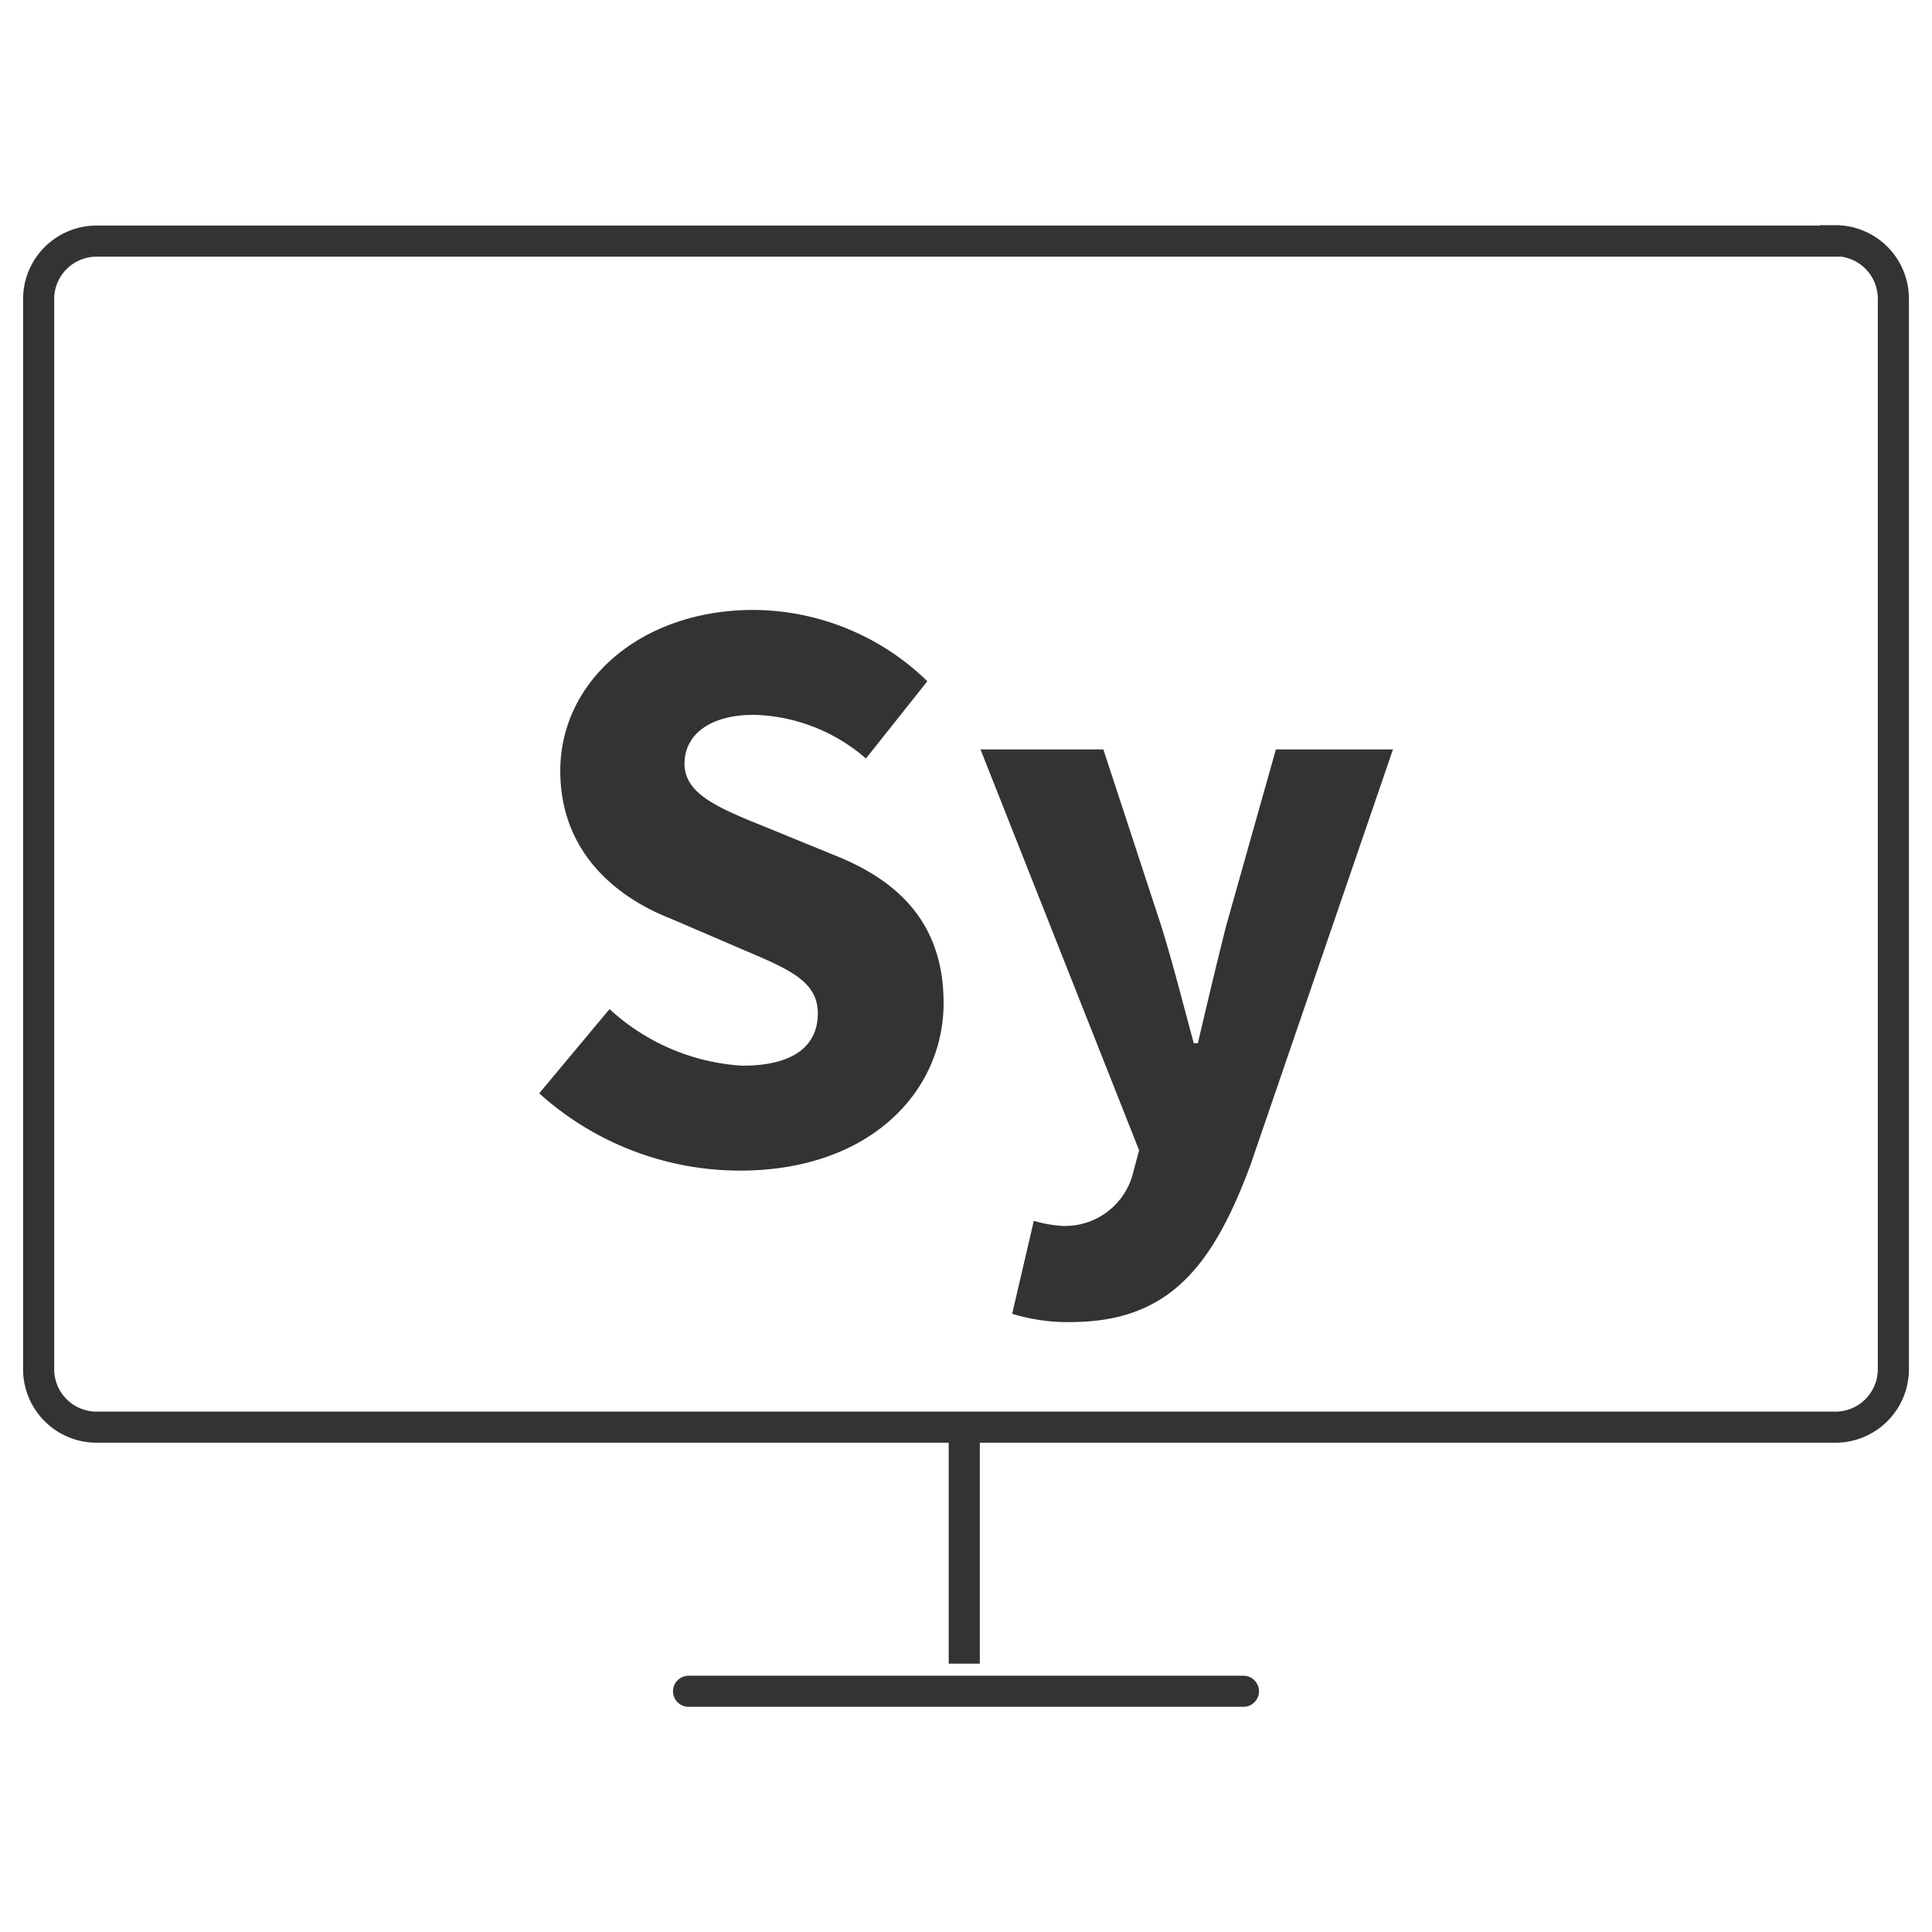 <?xml version="1.0" encoding="utf-8"?>
<svg xmlns="http://www.w3.org/2000/svg" width="100px" height="100px" viewBox="0 0 100 100"><defs><style>.cls-1,.cls-2{fill:none;stroke:#333;stroke-miterlimit:10;stroke-width:1.61px;}.cls-2{stroke-linecap:round;}.cls-3{fill:#333;}</style></defs><title>simplySuite</title><g id="Symbol"><path class="cls-1" d="M95,12.46a3,3,0,0,1,3,3V70.87a3,3,0,0,1-3,3H5a3,3,0,0,1-3-3V15.48a3,3,0,0,1,3-3H95Z"/><line class="cls-1" x1="49.91" y1="86.11" x2="49.91" y2="73.9"/><line class="cls-2" x1="35.64" y1="87.54" x2="64.36" y2="87.54"/><path class="cls-3" d="M31.55,52.23a11.12,11.12,0,0,0,6.87,2.93c2.62,0,3.91-1,3.91-2.71s-1.59-2.32-4-3.35l-3.61-1.55C31.76,46.39,29,44,29,39.9c0-4.64,4.17-8.33,10-8.33a13,13,0,0,1,9,3.69l-3.18,4A9.17,9.17,0,0,0,39,37c-2.15,0-3.57.95-3.57,2.54s1.85,2.32,4.3,3.31l3.57,1.46c3.39,1.37,5.54,3.65,5.54,7.6,0,4.64-3.87,8.68-10.53,8.68a15.51,15.51,0,0,1-10.4-4Z"/><path class="cls-3" d="M54.92,63.45a3.63,3.63,0,0,0,3.74-2.79l.3-1.12L50.75,38.79h6.36l3,9.15c.6,1.93,1.12,4,1.68,6.06H62c.47-2,.94-4,1.46-6.06l2.58-9.15h6.06L64.72,60.31c-2,5.37-4.3,8.12-9.33,8.12a9.66,9.66,0,0,1-3-.43l1.12-4.81A6.76,6.76,0,0,0,54.92,63.45Z"/></g></svg>